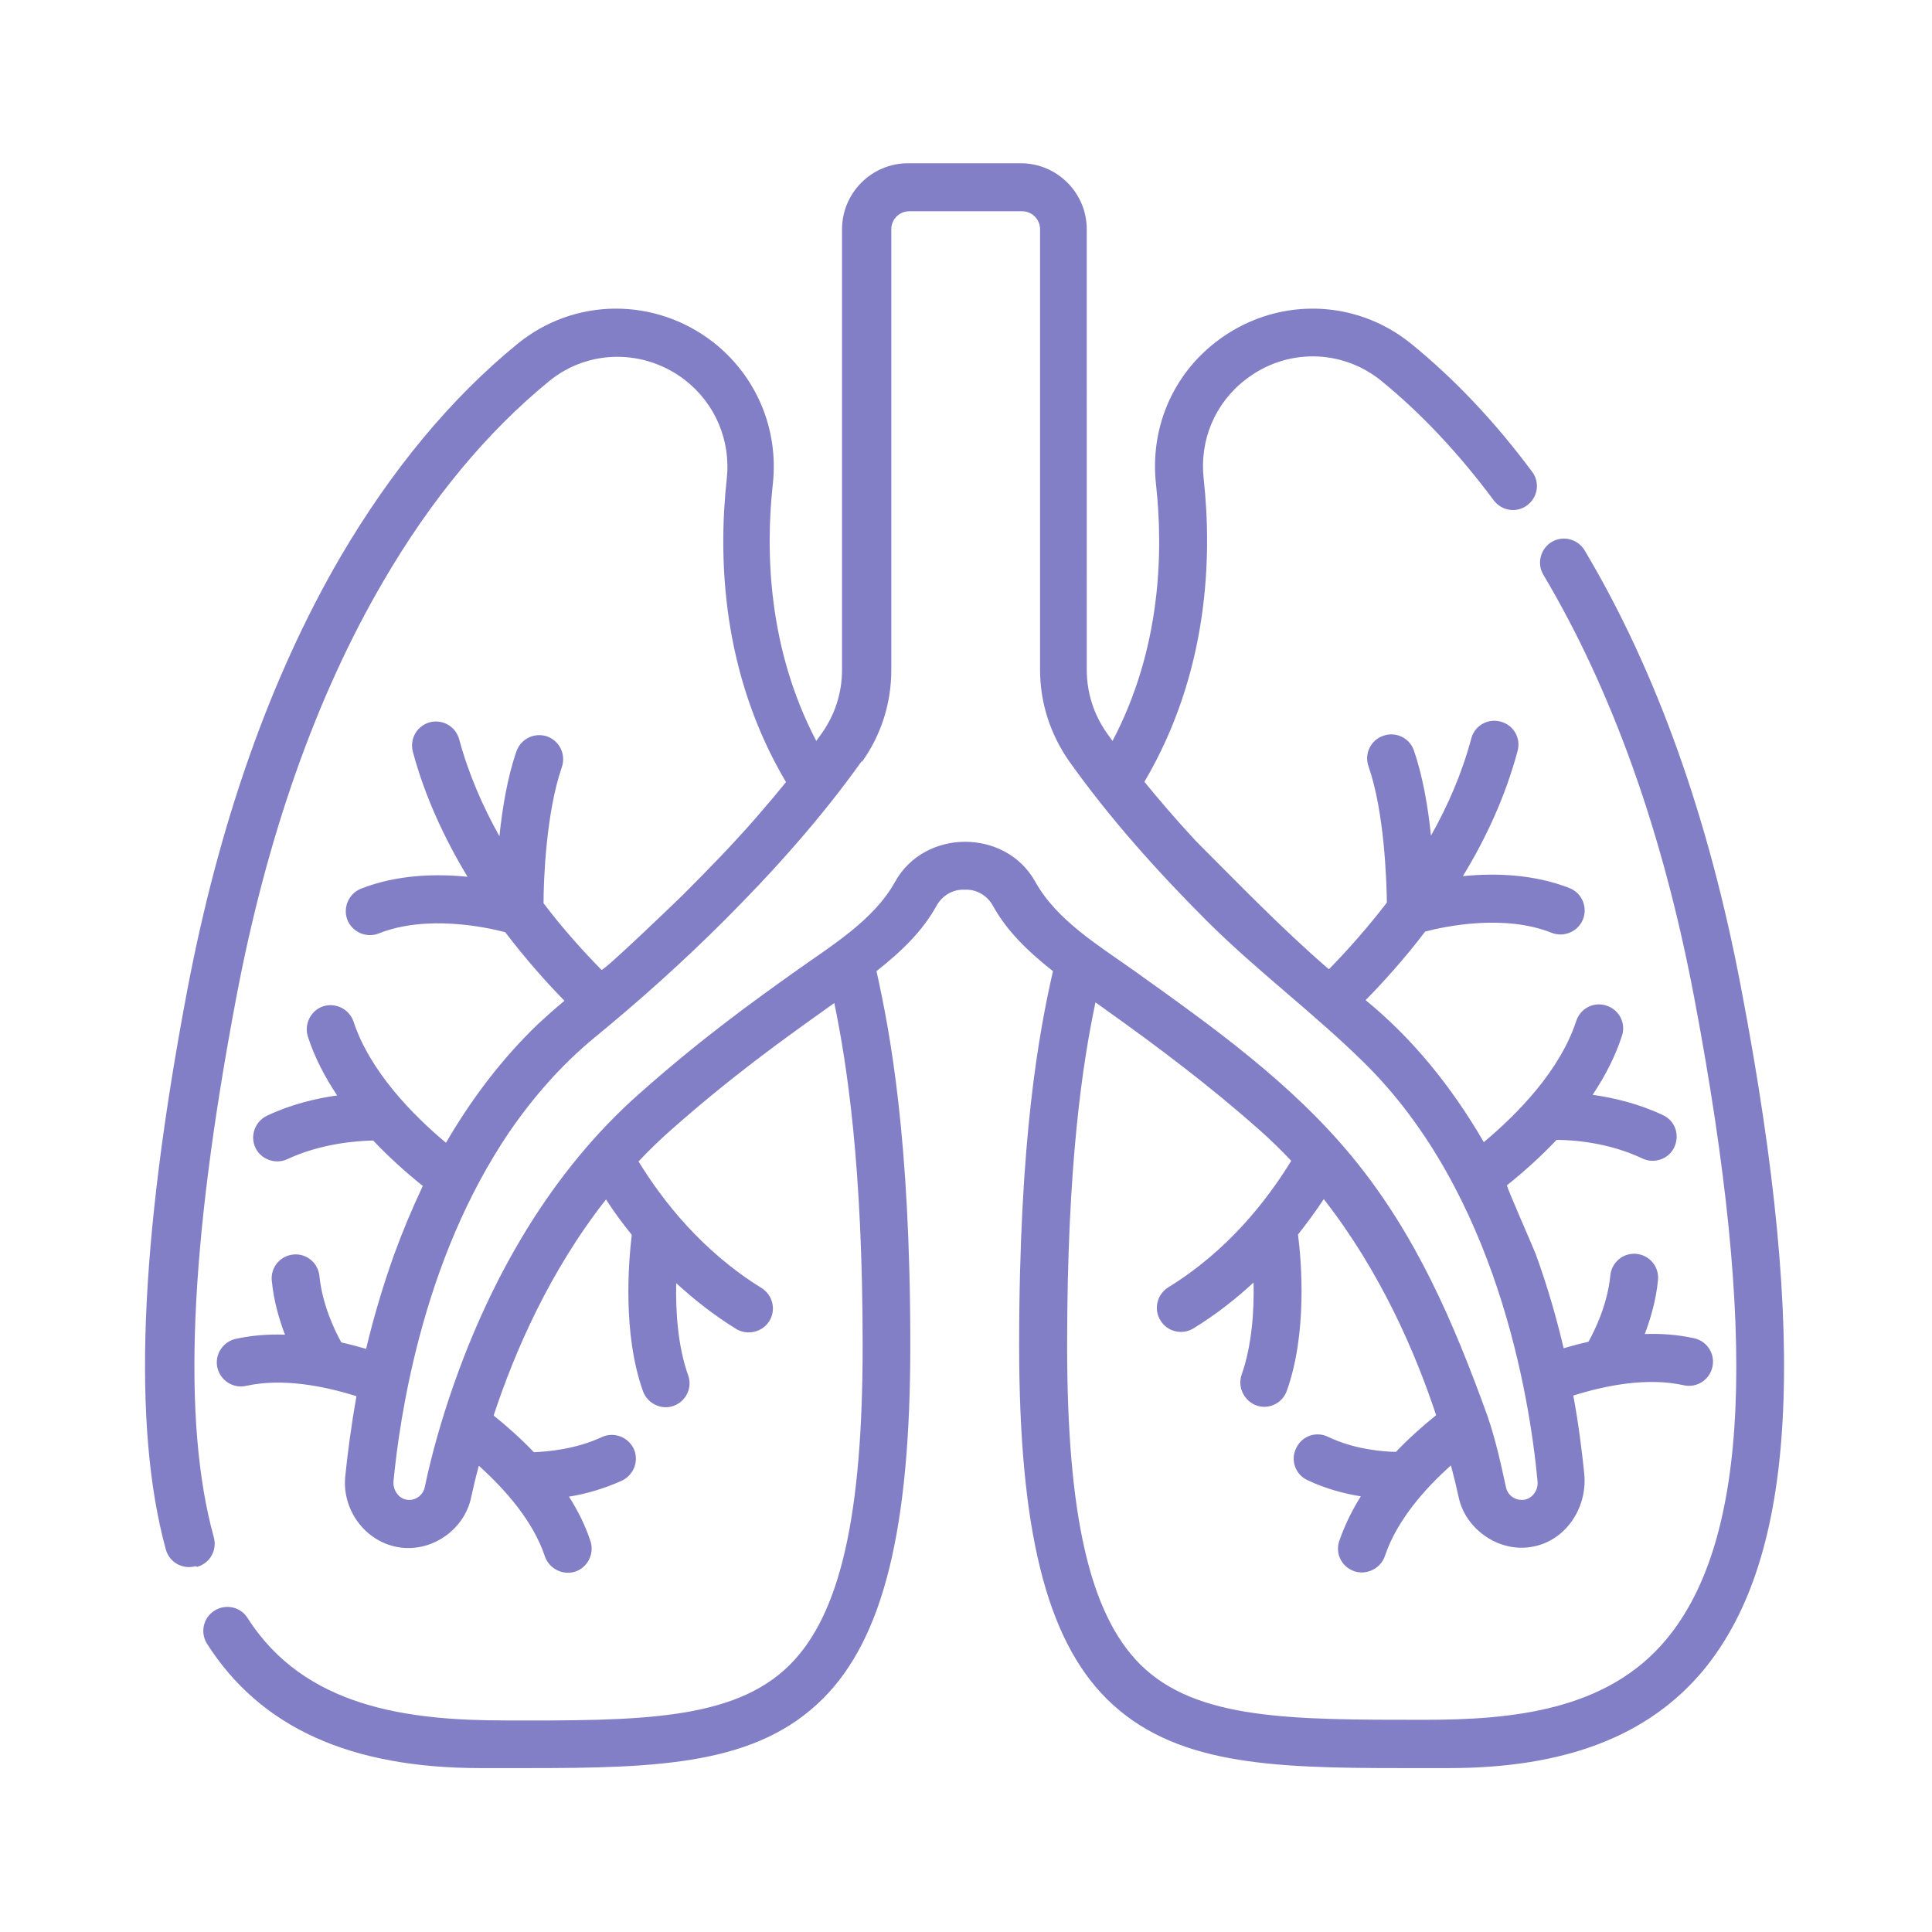 <?xml version="1.0" encoding="UTF-8"?>
<svg id="Layer_1" xmlns="http://www.w3.org/2000/svg" viewBox="0 0 60 60">
  <defs>
    <style>
      .cls-1 {
        fill: #837fc6;
      }
    </style>
  </defs>
  <path class="cls-1" d="M6.12,48.66c.4-.11.63-.52.52-.92-.99-3.58-.76-9.05.69-16.72.95-5.04,2.49-9.4,4.57-12.96,1.49-2.56,3.23-4.65,5.15-6.22,1.22-1,2.96-1.01,4.22-.04.94.73,1.43,1.88,1.3,3.07-.27,2.46-.16,6.04,1.84,9.42-.27.33-.57.69-.91,1.08,0,0,0,0,0,0-.73.84-1.5,1.63-2.29,2.42-.19.19-2.47,2.38-2.53,2.33-.54-.55-1.18-1.25-1.8-2.07,0-.71.08-2.82.57-4.23.13-.39-.07-.81-.46-.95-.39-.13-.81.07-.95.46-.28.8-.44,1.77-.53,2.64-.52-.93-.96-1.94-1.25-3.01-.11-.4-.51-.63-.91-.53-.4.11-.63.51-.53.91.38,1.42,1,2.73,1.7,3.89-.97-.1-2.2-.07-3.31.37-.38.15-.57.59-.42.97.15.38.59.57.97.42,1.48-.59,3.32-.2,3.93-.04.64.84,1.28,1.56,1.84,2.13-.28.23-.56.48-.83.73-1.08,1.04-2.03,2.27-2.85,3.68-1.04-.87-2.36-2.22-2.87-3.76-.13-.39-.55-.6-.94-.48-.39.13-.6.55-.48.94.21.65.53,1.26.91,1.83-.64.09-1.42.27-2.18.63-.37.18-.53.62-.36.99.17.37.63.53.99.36,1.05-.49,2.16-.57,2.67-.58.5.53,1.04,1.01,1.54,1.41-.32.68-.62,1.39-.89,2.13-.36,1.01-.65,2-.87,2.93-.25-.07-.5-.14-.77-.2-.21-.38-.59-1.17-.68-2.06-.04-.41-.4-.71-.81-.67-.41.04-.71.4-.67.81.06.63.23,1.21.41,1.68-.51-.02-1.03.02-1.53.13-.4.09-.66.49-.57.89.09.4.49.66.89.57,1.13-.25,2.41,0,3.43.32-.17.96-.28,1.81-.35,2.51-.1,1.09.71,2.11,1.81,2.2.97.08,1.9-.61,2.1-1.56.06-.28.14-.62.24-.99.79.71,1.68,1.7,2.05,2.81.13.39.56.6.94.48.39-.13.6-.55.48-.94-.16-.49-.39-.95-.67-1.39.5-.08,1.08-.24,1.65-.5.37-.18.53-.62.36-.99-.18-.37-.62-.53-.99-.36-.81.38-1.68.45-2.11.47-.41-.43-.84-.81-1.25-1.14.65-1.97,1.73-4.47,3.49-6.71.23.36.5.73.8,1.1-.1.84-.29,3.07.35,4.86.14.38.57.59.95.45.39-.14.59-.57.45-.95-.32-.9-.39-1.98-.37-2.86.55.5,1.16.99,1.86,1.42.34.21.81.11,1.03-.24.22-.35.11-.81-.24-1.03-1.83-1.13-3.06-2.69-3.82-3.93.32-.34.65-.66,1-.97,1.9-1.68,3.47-2.8,4.73-3.7.12-.08.23-.17.35-.25.39,1.89.88,5.03.88,10.65,0,5.29-.7,8.35-2.27,9.91-1.74,1.73-4.71,1.73-8.82,1.72-3.03,0-6.24-.4-8.01-3.18-.22-.35-.68-.45-1.03-.23s-.45.68-.23,1.03c1.66,2.6,4.44,3.86,8.5,3.86.49,0,.98,0,1.48,0,4.1,0,7.1-.11,9.15-2.16,1.87-1.87,2.71-5.25,2.71-10.97,0-6.48-.64-9.77-1.05-11.62.81-.64,1.44-1.26,1.87-2.04.17-.3.48-.49.82-.49h.1c.34,0,.65.19.82.49.43.78,1.06,1.4,1.87,2.04-.42,1.85-1.05,5.14-1.05,11.62,0,5.72.84,9.1,2.71,10.97,2.06,2.05,5.05,2.16,9.15,2.16.49,0,.98,0,1.48,0,3.63,0,6.21-1,7.91-3.04,1.46-1.77,2.27-4.3,2.46-7.76.19-3.45-.22-7.83-1.28-13.38-1-5.31-2.64-9.9-4.87-13.64-.21-.35-.67-.47-1.02-.26-.35.21-.47.67-.26,1.02,2.14,3.6,3.72,8.02,4.69,13.16,1.98,10.47,1.71,16.8-.87,19.9-1.85,2.23-4.82,2.5-7.52,2.5-4.11,0-7.08.01-8.82-1.72-1.57-1.57-2.27-4.63-2.27-9.91,0-5.62.48-8.76.88-10.65.11.08.23.16.35.25,1.63,1.16,3.23,2.37,4.73,3.7.35.31.69.64,1,.97-.76,1.24-1.98,2.8-3.82,3.93-.35.22-.46.68-.24,1.03.21.35.68.46,1.03.24.7-.43,1.32-.92,1.86-1.42.02.87-.05,1.95-.37,2.86-.17.48.2,1,.7,1,.31,0,.59-.19.7-.49.64-1.78.46-4.01.35-4.86.3-.38.57-.75.8-1.1,1.76,2.25,2.84,4.75,3.49,6.71-.41.33-.84.71-1.25,1.14-.43-.01-1.3-.08-2.11-.47-.37-.18-.82-.02-.99.36-.18.37-.02.82.36.99.57.27,1.15.42,1.65.5-.27.43-.5.9-.67,1.39-.13.39.08.81.48.94.38.12.81-.09.94-.48.37-1.11,1.26-2.11,2.05-2.81.1.38.18.71.24.99,0,0,0,0,0,0,.2.94,1.14,1.64,2.1,1.56,1.15-.09,1.91-1.18,1.8-2.29-.07-.68-.17-1.51-.34-2.43,1.02-.32,2.3-.57,3.43-.32.4.09.8-.16.89-.57.09-.4-.16-.8-.57-.89-.5-.11-1.02-.15-1.53-.13.18-.48.35-1.05.41-1.68.04-.41-.26-.77-.67-.81-.41-.04-.77.26-.81.67-.09.9-.47,1.68-.68,2.06-.27.06-.53.13-.77.2-.22-.93-.5-1.92-.87-2.93-.07-.19-.92-2.11-.89-2.13.51-.41,1.04-.88,1.54-1.41.51,0,1.62.08,2.67.58.36.17.82.02.99-.36s.02-.82-.36-.99c-.76-.36-1.54-.54-2.18-.63.38-.57.7-1.18.91-1.83.13-.39-.08-.81-.48-.94-.39-.13-.81.08-.94.48-.51,1.55-1.83,2.89-2.87,3.76-1.02-1.76-2.24-3.24-3.67-4.41.56-.57,1.21-1.29,1.85-2.13.61-.16,2.45-.55,3.93.04.38.15.82-.04.97-.42.15-.38-.03-.82-.42-.97-1.12-.44-2.34-.47-3.31-.37.71-1.16,1.32-2.47,1.7-3.89.11-.4-.13-.81-.53-.91-.4-.11-.81.13-.91.53-.29,1.08-.73,2.09-1.25,3.01-.09-.87-.25-1.83-.53-2.64-.13-.39-.56-.6-.95-.46-.39.13-.6.56-.46.95.49,1.41.56,3.52.57,4.23-.63.82-1.26,1.52-1.8,2.07-.02-.01-.03-.03-.05-.04-1.44-1.25-2.74-2.6-4.09-3.95-.62-.67-1.15-1.29-1.59-1.83,1.99-3.38,2.11-6.96,1.84-9.42-.13-1.19.35-2.34,1.3-3.07,1.26-.98,2.99-.96,4.22.04,1.24,1.01,2.41,2.26,3.49,3.71.25.33.71.4,1.04.15.33-.25.4-.71.15-1.04-1.15-1.55-2.42-2.89-3.75-3.97-1.77-1.44-4.26-1.46-6.07-.06-1.36,1.05-2.05,2.7-1.86,4.42.23,2.1.16,5.1-1.35,7.97-.06-.08-.11-.15-.16-.22-.42-.59-.64-1.27-.64-1.99V7.12c0-1.13-.92-2.05-2.05-2.05h-3.5c-1.13,0-2.05.92-2.05,2.05v13.68c0,.72-.22,1.4-.64,1.99-.05.07-.11.15-.16.22-1.5-2.87-1.58-5.87-1.35-7.97.19-1.71-.51-3.37-1.86-4.42-1.81-1.4-4.31-1.38-6.07.06-2.06,1.68-3.91,3.91-5.5,6.62-2.16,3.71-3.76,8.23-4.75,13.43-1.5,7.9-1.71,13.59-.67,17.39.11.4.52.63.92.52ZM26.77,23.66c.6-.84.91-1.83.91-2.85V7.12c0-.31.25-.56.56-.56h3.5c.31,0,.56.25.56.56v13.68c0,1.03.32,2.01.91,2.85,1.26,1.77,2.72,3.4,4.26,4.94,1.55,1.55,3.33,2.87,4.89,4.41,4.12,4.05,5.14,10.35,5.39,13,0,0,0,0,0,.01.03.27-.17.55-.45.57,0,0-.01,0-.02,0-.24.01-.46-.15-.51-.39-.16-.74-.33-1.51-.58-2.23-1.05-2.9-2.22-5.64-4.21-8.05-1.89-2.29-4.33-4.03-6.74-5.75-1.09-.78-2.42-1.57-3.09-2.78-.92-1.65-3.43-1.65-4.35,0-.67,1.21-2,2-3.09,2.78-1.29.92-2.9,2.07-4.85,3.8-2.74,2.42-4.61,5.7-5.8,9.13-.35,1.01-.65,2.05-.87,3.1-.05.24-.28.41-.52.39-.28-.02-.47-.3-.45-.57.1-1.04.32-2.65.8-4.47.59-2.24,1.48-4.43,2.78-6.36.74-1.08,1.62-2.1,2.68-2.97,1.39-1.14,2.74-2.35,4.01-3.62,1.54-1.54,3.01-3.18,4.27-4.95Z"/>
</svg>